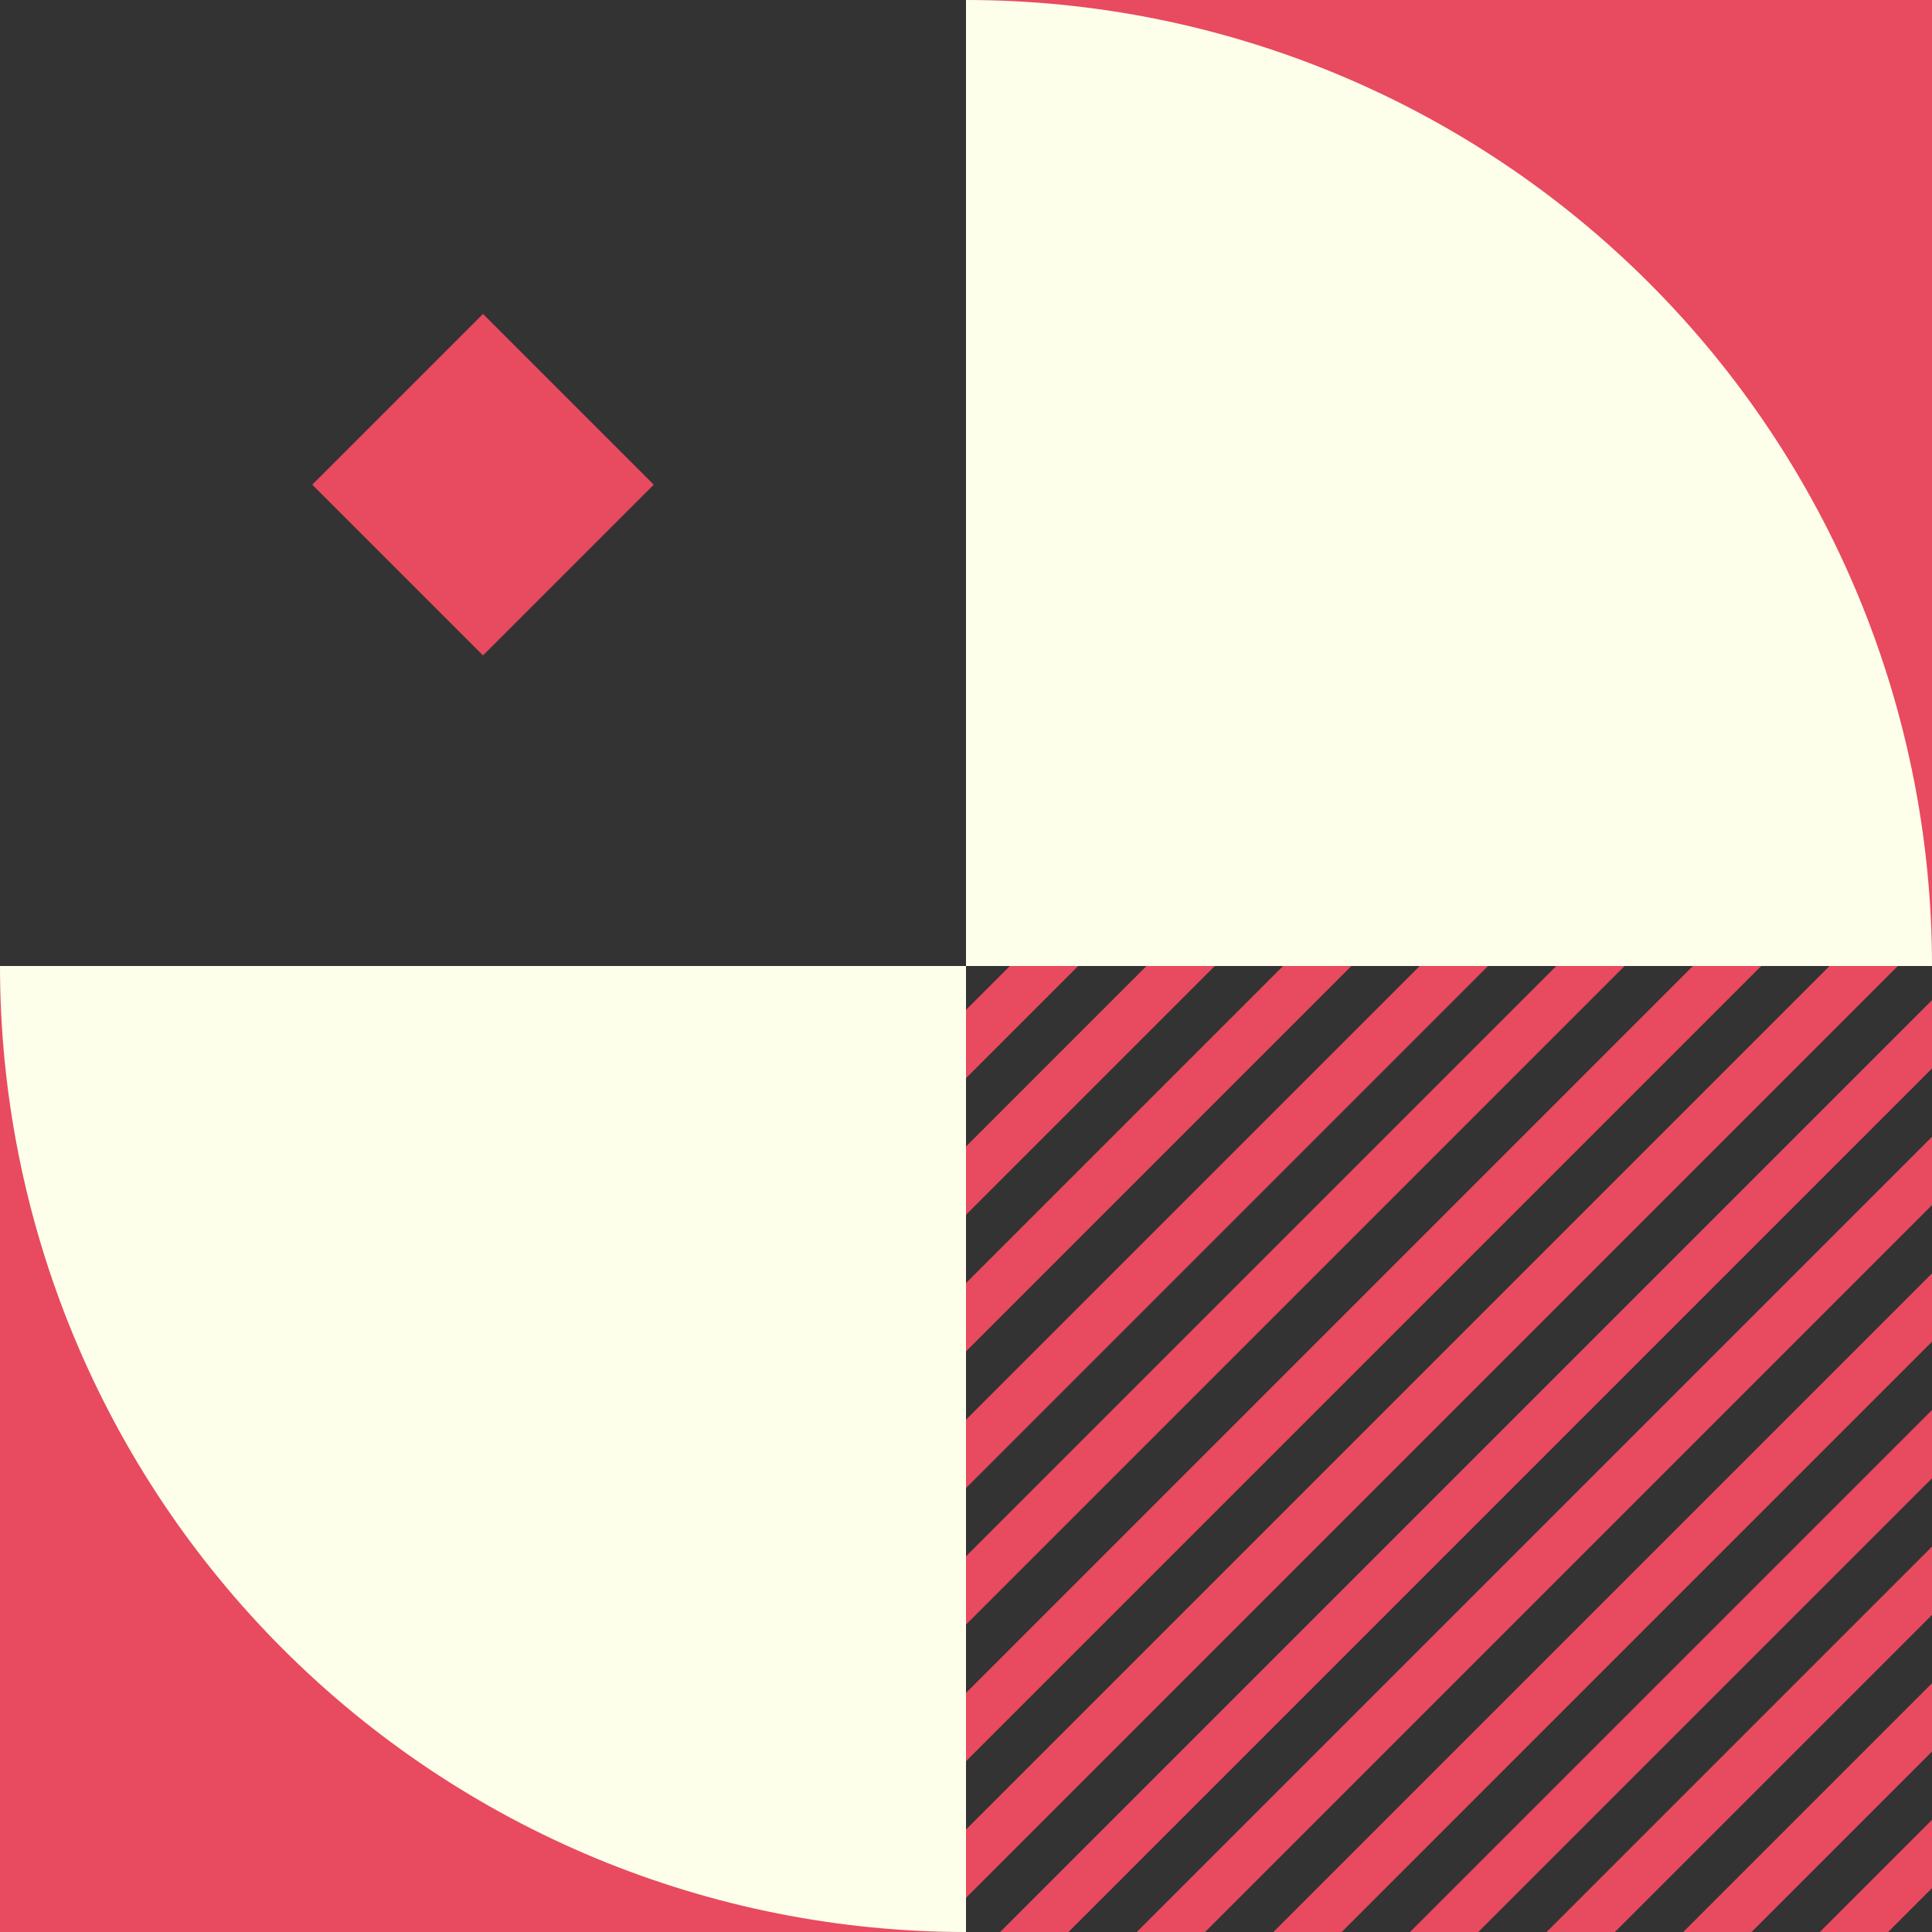 <svg xmlns="http://www.w3.org/2000/svg" fill="none" viewBox="0 0 400 400" height="400" width="400">
<rect x="0" y="0" width="400" height="400" fill="#808080" stroke="none"/>
<rect fill="#333333" transform="rotate(-90 200 400)" height="200" width="200" y="400" x="200"></rect>
<path fill="#E84A5F" d="M378.787 200H392.929L200 392.929V378.787L378.787 200ZM221.213 400H207.071L400 207.071V221.213L221.213 400ZM235.355 400H249.497L400 249.497V235.355L235.355 400ZM277.782 400H263.64L400 263.64V277.782L277.782 400ZM291.924 400H306.066L400 306.066V291.924L291.924 400ZM334.35 400H320.208L400 320.208V334.35L334.35 400ZM348.492 400H362.635L400 362.635V348.492L348.492 400ZM390.919 400H376.777L400 376.777V390.919L390.919 400ZM364.645 200H350.503L200 350.503V364.645L364.645 200ZM322.218 200H336.36L200 336.36V322.218L322.218 200ZM308.076 200H293.934L200 293.934V308.076L308.076 200ZM265.65 200H279.792L200 279.792V265.65L265.65 200ZM251.508 200H237.365L200 237.365V251.508L251.508 200ZM209.081 200H223.223L200 223.223V209.081L209.081 200Z" clip-rule="evenodd" fill-rule="evenodd"></path>
<rect fill="#333333" transform="matrix(0 -1 -1 0 200 200)" height="200" width="200"></rect>
<rect fill="#E84A5F" transform="matrix(-0.707 0.707 0.707 0.707 100 65)" height="50" width="50"></rect>
<rect fill="#E84A5F" height="200" width="200" x="200"></rect>
<path fill="#FEFFEA" d="M200 -1.52588e-05C226.264 -1.52588e-05 252.272 5.173 276.537 15.224C300.802 25.275 322.85 40.007 341.421 58.579C359.993 77.15 374.725 99.198 384.776 123.463C394.827 147.728 400 173.736 400 200L200 200L200 -1.52588e-05Z"></path>
<rect fill="#E84A5F" transform="rotate(-180 200 400)" height="200" width="200" y="400" x="200"></rect>
<path fill="#FEFFEA" d="M200 400C173.736 400 147.728 394.827 123.463 384.776C99.198 374.725 77.15 359.993 58.579 341.421C40.007 322.85 25.275 300.802 15.224 276.537C5.173 252.272 -1.14805e-06 226.264 0 200L200 200L200 400Z"></path>
</svg>
